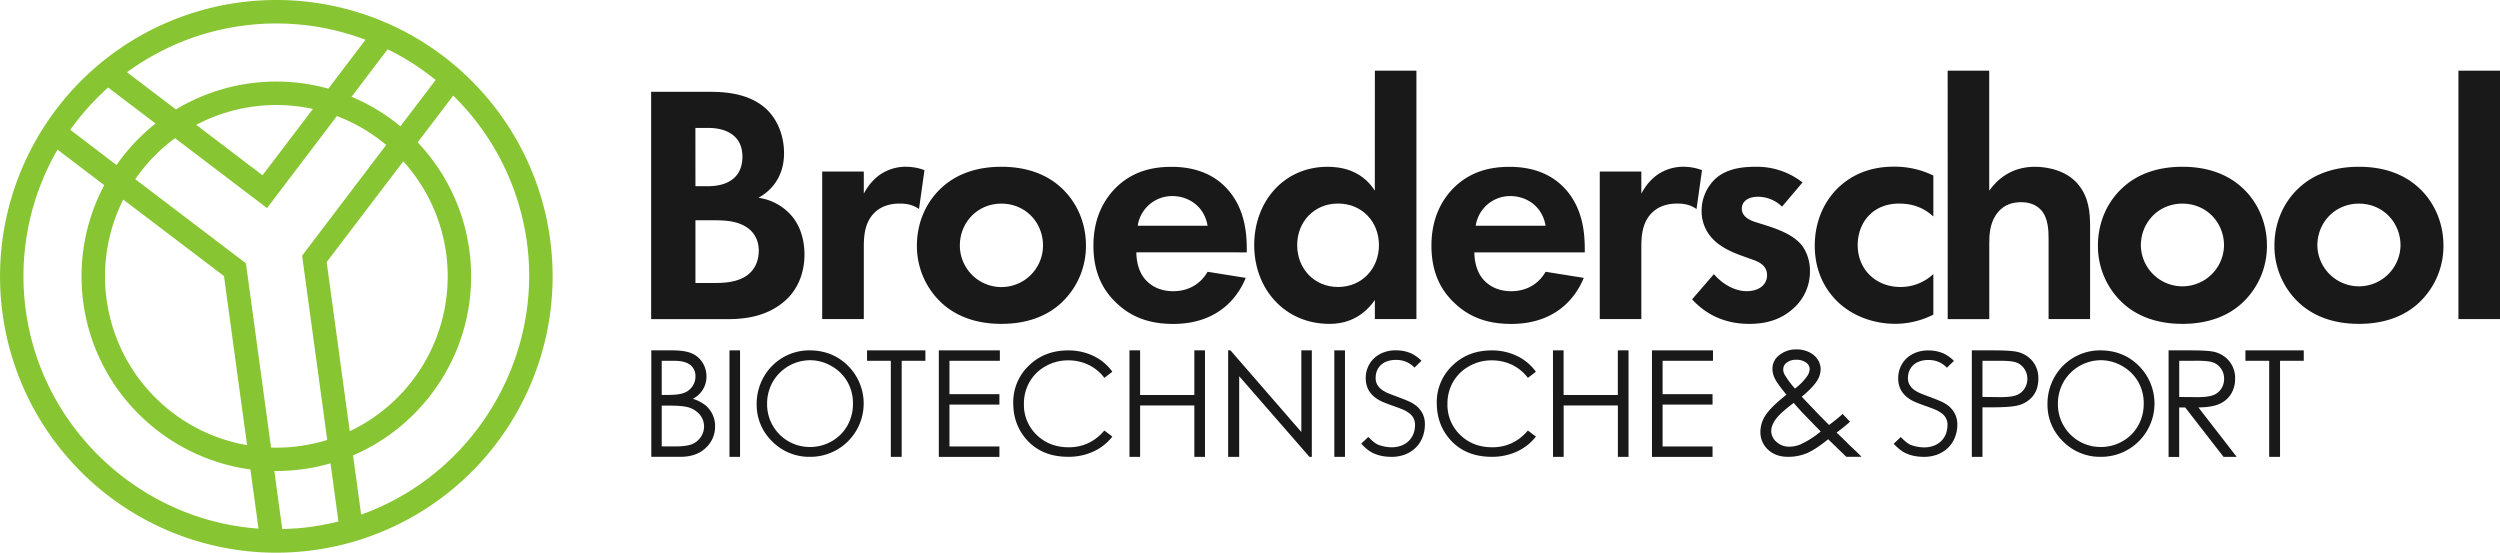 <svg xmlns="http://www.w3.org/2000/svg" viewBox="0 0 1791.49 396.05"><defs><style>.cls-1{fill:#88c532;}.cls-2{fill:#191919;}</style></defs><title>logo</title><g id="Laag_2" data-name="Laag 2"><g id="Laag_1-2" data-name="Laag 1"><path class="cls-1" d="M394.18,171.25A197.78,197.78,0,0,0,335,55.05c-1.89-1.83-3.8-3.58-5.74-5.31a198.77,198.77,0,0,0-50.57-32.57q-3.06-1.35-6.16-2.63A198.15,198.15,0,0,0,77.08,41.2c-.88.69-1.78,1.38-2.63,2.07s-1.75,1.4-2.6,2.12a197.92,197.92,0,0,0-40,45c-1.44,2.2-2.82,4.4-4.12,6.66A198,198,0,0,0,187.54,395.79q3.61.19,7.25.24a200,200,0,0,0,59.41-8.1c2.31-.69,4.62-1.41,6.9-2.2A198,198,0,0,0,394.18,171.25ZM291.5,42.82c1.38.82,2.73,1.67,4.09,2.52,1.14.71,2.25,1.46,3.37,2.2.37.24.74.51,1.11.77,1.33.9,2.66,1.83,4,2.79q4.14,3,8.12,6.21L286.93,90.52a139.76,139.76,0,0,0-35-21.18l25.83-34C282.47,37.61,287.07,40.11,291.5,42.82ZM88.3,143l72.21,54.84L177.05,319A122.74,122.74,0,0,1,88.3,143Zm87.93,45.68-79.3-60.26A123.64,123.64,0,0,1,125.42,99l65.92,50.1,50.09-65.95a124.38,124.38,0,0,1,35.31,20.71L216.5,183.2l18,132.05a122.62,122.62,0,0,1-19.91,4.4,125.06,125.06,0,0,1-20.36,1.09Zm-35.6-99.2a122.93,122.93,0,0,1,83.6-11.39l-36.11,47.49Zm93.45,98.33L289,115.61A122.75,122.75,0,0,1,250.62,309ZM173.5,18.5a180.3,180.3,0,0,1,88.42,10L235.3,63.52a139.62,139.62,0,0,0-109.24,14.9L91,51.79A180.39,180.39,0,0,1,173.5,18.5ZM53.37,88.9c.5-.69,1-1.35,1.54-2,1.06-1.41,2.18-2.77,3.29-4.12,0,0,0,0,0,0,1.41-1.73,2.84-3.4,4.33-5.07l.51-.59c1.35-1.51,2.76-3,4.16-4.48l.48-.48c1.38-1.44,2.76-2.84,4.2-4.2a5.48,5.48,0,0,1,.61-.58c1.38-1.35,2.81-2.68,4.24-4,.24-.24.51-.47.75-.69l34,25.83a140.81,140.81,0,0,0-28,29.76L50.34,93Q51.81,90.94,53.37,88.9ZM18.49,222.52a180.91,180.91,0,0,1,22.72-115.3l33.5,25.46a139,139,0,0,0-15,84.21c8.66,63.53,59.05,111.34,119.73,119.49l5.79,42.42C100.86,372.88,30,307.25,18.49,222.52ZM238.24,374.71q-5.66,1.28-11.38,2.2c-1.44.24-2.87.46-4.33.64-3.11.43-6.24.77-9.35,1-.53.05-1.06.1-1.56.13-.24,0-.48,0-.72,0-2.89.22-5.79.35-8.65.43h0l-5.68-41.58a141.65,141.65,0,0,0,20.33-1.3,136.22,136.22,0,0,0,19.94-4.22l5.68,41.6C241.08,374.05,239.68,374.39,238.24,374.71Zm20.55-5.95L253,326.32c56.26-24.14,92-83.66,83.31-147.16a139,139,0,0,0-37-77.14l25.46-33.51a181.39,181.39,0,0,1,52.8,105C389.11,258.25,338.49,340.41,258.79,368.76Z"/><path class="cls-2" d="M506.9,65.79c9,0,26.61,0,39.8,10.26,9.52,7.32,15.14,20,15.14,33.69,0,21-13.92,29.55-18.32,32A38.26,38.26,0,0,1,564.77,152c9.77,9.28,11.72,22,11.72,30.52,0,9.53-2.69,23-13.92,33-12.21,10.74-27.1,13.18-41.27,13.18H466.61V65.79Zm-8.55,67.64h9c4.89,0,24.67-.49,24.67-21.24,0-14.9-11.48-20.52-24.42-20.52h-9.28Zm0,69.35H512c5.86,0,14.66-.24,21.74-4.4,7.81-4.64,10-12.45,10-18.8,0-5.13-1.71-13.92-12-18.56-6.83-3.17-14.89-3.17-21.73-3.17H498.35Z"/><path class="cls-2" d="M589.18,122.93H619V138.8c4.64-9,11-13.43,13.19-14.65a32.4,32.4,0,0,1,17.58-4.64,36.69,36.69,0,0,1,12.7,2.44l-3.91,27.84c-3.91-2.69-7.81-3.91-13.92-3.91-5.62,0-13.92,1.22-19.78,8.55-5.61,7.08-5.86,16.12-5.86,23.44v50.79H589.18Z"/><path class="cls-2" d="M760.35,134.41c10.5,9.52,17.83,24.17,17.83,41.51a55.58,55.58,0,0,1-17.83,41.27c-9,8.3-22.71,14.89-42.73,14.89s-33.7-6.59-42.74-14.89a55.57,55.57,0,0,1-17.82-41.27c0-17.34,7.32-32,17.82-41.51,9-8.31,22.71-14.9,42.74-14.9S751.32,126.1,760.35,134.41Zm-12.94,41.51c0-16.61-12.7-30-29.79-30s-29.79,13.43-29.79,30a29.79,29.79,0,0,0,59.58,0Z"/><path class="cls-2" d="M892.69,199.12c-3.17,7.81-15.14,33-52,33-17.09,0-30-4.88-40.53-14.89-11.73-11-16.61-24.67-16.61-41.27,0-21,8.55-33.94,16.12-41.51,12.45-12.21,27.1-14.9,39.8-14.9,21.49,0,33.94,8.55,41.27,17.34,11.23,13.43,12.7,30,12.7,41.51v2.44H814.31c0,6.35,1.71,13.19,5.13,17.83,3.17,4.39,9.76,10,21.24,10,11.23,0,19.78-5.37,24.66-13.92Zm-27.35-37.36c-2.44-14.41-14.16-21.25-25.15-21.25a24.89,24.89,0,0,0-24.91,21.25Z"/><path class="cls-2" d="M985.23,50.65H1015v178H985.23V215c-10.74,15.38-24.9,17.09-32.48,17.09-32.47,0-54-25.39-54-56.41,0-31.25,21.24-56.16,52.5-56.16,8.06,0,23.93,1.47,33.94,17.09Zm-55.67,125c0,16.85,12.21,30,29.3,30s29.3-13.19,29.3-30-12.21-29.79-29.3-29.79S929.56,158.83,929.56,175.67Z"/><path class="cls-2" d="M1134.91,199.12c-3.17,7.81-15.14,33-52,33-17.09,0-30-4.88-40.54-14.89-11.72-11-16.6-24.67-16.6-41.27,0-21,8.55-33.94,16.12-41.51,12.45-12.21,27.1-14.9,39.8-14.9,21.49,0,33.94,8.55,41.27,17.34,11.23,13.43,12.69,30,12.69,41.51v2.44h-79.11c0,6.35,1.71,13.19,5.13,17.83,3.17,4.39,9.76,10,21.24,10,11.23,0,19.78-5.37,24.66-13.92Zm-27.35-37.36c-2.44-14.41-14.16-21.25-25.15-21.25a24.89,24.89,0,0,0-24.91,21.25Z"/><path class="cls-2" d="M1146.38,122.93h29.79V138.8c4.64-9,11-13.43,13.19-14.65a32.4,32.4,0,0,1,17.58-4.64,36.69,36.69,0,0,1,12.7,2.44l-3.91,27.84c-3.91-2.69-7.81-3.91-13.92-3.91-5.62,0-13.92,1.22-19.78,8.55-5.61,7.08-5.86,16.12-5.86,23.44v50.79h-29.79Z"/><path class="cls-2" d="M1277,148.08a24.74,24.74,0,0,0-17.34-7.08c-7.08,0-11.48,3.42-11.48,8.55,0,2.68,1.23,6.83,9.53,9.52l7.08,2.2c8.3,2.68,20.76,6.83,26.86,15.14A30.66,30.66,0,0,1,1297,194a35.13,35.13,0,0,1-11.72,26.86c-8.55,7.81-18.8,11.23-31.74,11.23-22,0-34.44-10.5-41-17.58l15.63-18.07c5.86,6.84,14.65,12.21,23.44,12.21,8.3,0,14.65-4.15,14.65-11.48,0-6.59-5.37-9.28-9.28-10.74l-6.83-2.44c-7.57-2.69-16.36-6.11-22.71-12.7a28.34,28.34,0,0,1-8.06-20.27,31.4,31.4,0,0,1,11-23.93c8.3-6.59,19-7.57,27.59-7.57a52.76,52.76,0,0,1,33.7,11.23Z"/><path class="cls-2" d="M1385.43,155.16c-6.35-5.86-14.16-9.28-24.42-9.28-19.78,0-29.79,14.41-29.79,29.79,0,17.34,12.94,30,30.77,30a34.48,34.48,0,0,0,23.44-9.28v29.06a60.39,60.39,0,0,1-27.35,6.59c-16.6,0-31.25-6.35-40.78-15.38-8.06-7.57-16.85-20.76-16.85-40.54,0-18.56,7.57-33.45,18.32-43,12.94-11.48,27.84-13.68,38.09-13.68a63.08,63.08,0,0,1,28.57,6.35Z"/><path class="cls-2" d="M1395.68,50.65h29.79V136.6c5.62-7.81,15.63-17.09,32.73-17.09,9.27,0,23,2.69,31.25,12.94,7.33,9,8.3,19.54,8.3,29.79v66.42H1468V171c0-5.86-.24-15.13-5.61-20.75-4.64-4.89-11-5.37-13.92-5.37-7.82,0-13.92,2.68-18.32,9.28-4.39,6.83-4.64,14.4-4.64,20.51v54h-29.79Z"/><path class="cls-2" d="M1606.66,134.41c10.5,9.52,17.82,24.17,17.82,41.51a55.57,55.57,0,0,1-17.82,41.27c-9,8.3-22.71,14.89-42.74,14.89s-33.69-6.59-42.73-14.89a55.57,55.57,0,0,1-17.82-41.27c0-17.34,7.32-32,17.82-41.51,9-8.31,22.71-14.9,42.73-14.9S1597.62,126.1,1606.66,134.41Zm-12.94,41.51c0-16.61-12.7-30-29.8-30s-29.79,13.43-29.79,30a29.8,29.8,0,0,0,59.59,0Z"/><path class="cls-2" d="M1733.14,134.41c10.5,9.52,17.82,24.17,17.82,41.51a55.57,55.57,0,0,1-17.82,41.27c-9,8.3-22.71,14.89-42.73,14.89s-33.7-6.59-42.74-14.89a55.57,55.57,0,0,1-17.82-41.27c0-17.34,7.32-32,17.82-41.51,9-8.31,22.71-14.9,42.74-14.9S1724.1,126.1,1733.14,134.41Zm-12.94,41.51c0-16.61-12.7-30-29.79-30s-29.8,13.43-29.8,30a29.8,29.8,0,0,0,59.59,0Z"/><path class="cls-2" d="M1791.49,50.65v178H1761.7v-178Z"/><path class="cls-2" d="M466.72,251.07h15q9.09,0,14,2.15a17.12,17.12,0,0,1,7.7,6.62,18.09,18.09,0,0,1,2.83,9.91,17.84,17.84,0,0,1-2.48,9.26,18.38,18.38,0,0,1-7.28,6.77,28.32,28.32,0,0,1,9.16,4.74,19,19,0,0,1,5,6.59,19.75,19.75,0,0,1,1.78,8.38A20.6,20.6,0,0,1,505.71,321q-6.72,6.35-18,6.35h-21Zm7.47,7.47V283h4.37q7.95,0,11.7-1.48a12.6,12.6,0,0,0,5.92-4.67,12.24,12.24,0,0,0,2.18-7.08,10,10,0,0,0-3.66-8.22q-3.66-3-11.67-3Zm0,32.11v29.26h9.46q8.37,0,12.26-1.63a13.87,13.87,0,0,0,6.26-5.11,13.33,13.33,0,0,0-1-16.4,17,17,0,0,0-9.14-5.18c-2.59-.63-7.12-.94-13.56-.94Z"/><path class="cls-2" d="M522.74,251.07h7.58v76.31h-7.58Z"/><path class="cls-2" d="M580,251.07q16.51,0,27.63,11a38.19,38.19,0,0,1-27,65.29,37.23,37.23,0,0,1-27.29-11.06,36.38,36.38,0,0,1-11.11-26.77,38.68,38.68,0,0,1,5.06-19.41A37.44,37.44,0,0,1,580,251.07Zm.33,7.06a31.05,31.05,0,0,0-26.57,15.53,31.49,31.49,0,0,0-4.06,15.86,30.56,30.56,0,0,0,30.63,30.8,31.13,31.13,0,0,0,15.65-4.1A29.45,29.45,0,0,0,607.22,305a31.53,31.53,0,0,0,4-15.82,30.76,30.76,0,0,0-4-15.65,30.12,30.12,0,0,0-11.35-11.19A30.74,30.74,0,0,0,580.34,258.13Z"/><path class="cls-2" d="M621.33,258.54v-7.47h41.81v7.47h-17v68.84h-7.78V258.54Z"/><path class="cls-2" d="M672.76,251.07h43.73v7.47H680.38v23.92h35.8v7.47h-35.8v30h35.8v7.47H672.76Z"/><path class="cls-2" d="M797.12,266.38l-5.73,4.4A31.29,31.29,0,0,0,780,261.42a33.4,33.4,0,0,0-14.6-3.19,32.3,32.3,0,0,0-16.1,4.18,29.89,29.89,0,0,0-11.48,11.21,31,31,0,0,0-4.08,15.83,29.74,29.74,0,0,0,9.11,22.18q9.12,8.88,23,8.89,15.25,0,25.53-12l5.73,4.35a36.58,36.58,0,0,1-13.56,10.69,42.47,42.47,0,0,1-18.15,3.78q-19.06,0-30.08-12.69-9.24-10.72-9.23-25.88A36,36,0,0,1,737.28,262q11.19-10.89,28-10.89a41.07,41.07,0,0,1,18.38,4A35.65,35.65,0,0,1,797.12,266.38Z"/><path class="cls-2" d="M809.36,251.07H817v32h38.85v-32h7.63v76.31h-7.63V290.55H817v36.83h-7.63Z"/><path class="cls-2" d="M880.08,327.38V251.07h1.66l50.79,58.5v-58.5h7.52v76.31h-1.71L888,269.6v57.78Z"/><path class="cls-2" d="M956.17,251.07h7.63v76.31h-7.63Z"/><path class="cls-2" d="M1100.61,266.38l-5.73,4.4a31.24,31.24,0,0,0-11.39-9.36,33.35,33.35,0,0,0-14.59-3.19,32.27,32.27,0,0,0-16.1,4.18,30,30,0,0,0-11.49,11.21,31.07,31.07,0,0,0-4.07,15.83,29.74,29.74,0,0,0,9.11,22.18q9.12,8.88,23,8.89,15.27,0,25.54-12l5.73,4.35a36.66,36.66,0,0,1-13.56,10.69,42.54,42.54,0,0,1-18.15,3.78q-19.07,0-30.08-12.69-9.24-10.72-9.24-25.88A36,36,0,0,1,1040.77,262q11.19-10.89,28-10.89a41,41,0,0,1,18.37,4A35.6,35.6,0,0,1,1100.61,266.38Z"/><path class="cls-2" d="M1112.85,251.07h7.62v32h38.86v-32H1167v76.31h-7.63V290.55h-38.86v36.83h-7.62Z"/><path class="cls-2" d="M1183.79,251.07h43.73v7.47h-36.11v23.92h35.79v7.47h-35.79v30h35.79v7.47h-43.41Z"/><path class="cls-2" d="M1320.44,296.63l5.27,5.59a120.07,120.07,0,0,1-9.65,7.77q3.18,2.92,8.29,8c2.69,2.68,7.63,7.11,9.56,9.37h-10.85l-13-12.6q-9.73,7.85-15.82,10.22a34.92,34.92,0,0,1-12.86,2.38q-9,0-14.44-5.16a17,17,0,0,1-5.45-12.89,21.79,21.79,0,0,1,3.67-11.67q3.68-5.85,15-14.8-6.39-7.73-8.22-11.4a15.87,15.87,0,0,1-1.82-7,12.08,12.08,0,0,1,4.5-9.63,19.16,19.16,0,0,1,12.91-4.44,20,20,0,0,1,8.89,2,14.65,14.65,0,0,1,6.14,5.27,12.79,12.79,0,0,1,2.12,7A15.85,15.85,0,0,1,1302,273q-2.74,4.43-10.86,11.3l11.8,12.38,7.73,7.85A122.22,122.22,0,0,0,1320.44,296.63Zm-35.1-7.9q-9.93,7.47-13,11.89c-2.06,2.95-3.08,5.68-3.08,8.18a10.34,10.34,0,0,0,3.77,7.86,13.21,13.21,0,0,0,9.22,3.42,20.65,20.65,0,0,0,8.11-1.69,66.09,66.09,0,0,0,14.35-9.17l-12.28-12.65Q1289.25,293.22,1285.34,288.73Zm.94-10.3a39,39,0,0,0,8.54-8.63,10,10,0,0,0,2-5.34,5.71,5.71,0,0,0-2.62-4.66,11.46,11.46,0,0,0-7-2,10.7,10.7,0,0,0-6.74,2,5.9,5.9,0,0,0-2.6,4.77,7.85,7.85,0,0,0,1.06,4A62.16,62.16,0,0,0,1286.28,278.43Z"/><path class="cls-2" d="M1413,251.07h15.2q13.07,0,17.63,1.14a19.62,19.62,0,0,1,10.69,6.62,19,19,0,0,1,4.15,12.58q0,7.62-4.05,12.58a19.87,19.87,0,0,1-11.15,6.66q-5.19,1.25-19.4,1.25h-5.45v35.48H1413Zm7.62,7.47v25.89l12.92.15q7.83,0,11.46-1.42a11.76,11.76,0,0,0,5.71-4.61,12.77,12.77,0,0,0,2.08-7.12,12.6,12.6,0,0,0-2.08-7,11.53,11.53,0,0,0-5.47-4.53q-3.4-1.35-11.13-1.35Z"/><path class="cls-2" d="M1505,251.07q16.5,0,27.62,11a38.19,38.19,0,0,1-27,65.29,37.19,37.19,0,0,1-27.28-11.06,36.35,36.35,0,0,1-11.12-26.77,38.68,38.68,0,0,1,5.06-19.41A37.47,37.47,0,0,1,1505,251.07Zm.32,7.06a31.05,31.05,0,0,0-26.57,15.53,31.49,31.49,0,0,0-4.06,15.86,30.56,30.56,0,0,0,30.63,30.8,31.08,31.08,0,0,0,15.65-4.1A29.45,29.45,0,0,0,1532.18,305a31.53,31.53,0,0,0,4-15.82,30.76,30.76,0,0,0-4-15.65,30.12,30.12,0,0,0-11.35-11.19A30.74,30.74,0,0,0,1505.3,258.13Z"/><path class="cls-2" d="M1554,251.07h15.2q12.7,0,17.22,1a19.69,19.69,0,0,1,11,6.68,19,19,0,0,1,4.25,12.59,20.3,20.3,0,0,1-2.93,11,18.23,18.23,0,0,1-8.38,7.14q-5.45,2.41-15,2.47l27.44,35.43h-9.43L1565.91,292h-4.31v35.43H1554Zm7.63,7.47v25.94l13.14.11q7.63,0,11.3-1.46a11.78,11.78,0,0,0,5.72-4.64,13,13,0,0,0,2-7.13,12.33,12.33,0,0,0-2.08-7,11.55,11.55,0,0,0-5.46-4.49q-3.37-1.35-11.22-1.35Z"/><path class="cls-2" d="M1609.06,258.54v-7.47h41.81v7.47h-17v68.84h-7.78V258.54Z"/><path class="cls-2" d="M1402.61,304.81a24.41,24.41,0,0,1-1.85,8.92,20.79,20.79,0,0,1-5,7.34,22.85,22.85,0,0,1-7.76,4.76,27.23,27.23,0,0,1-10.16,1.53,33.24,33.24,0,0,1-6.88-.81,25.27,25.27,0,0,1-5.74-2,23.46,23.46,0,0,1-4.87-3.33A43.6,43.6,0,0,1,1357,318l5.07-4.82.25.26,1.54,1.51c.58.55,1.31,1.18,2.17,1.89a16.71,16.71,0,0,0,2.91,1.86,28.61,28.61,0,0,0,9.24,1.89,19.16,19.16,0,0,0,7.31-1.11,14.49,14.49,0,0,0,8.77-8.17,17.5,17.5,0,0,0,1.28-6.18,9.92,9.92,0,0,0-4.44-9.16,21.52,21.52,0,0,0-5.14-2.79c-2.13-.86-4.3-1.61-6.53-2.41s-4.52-1.65-6.65-2.53a25.38,25.38,0,0,1-6.34-3.72,17.86,17.86,0,0,1-4.59-5.73,18.1,18.1,0,0,1-1.59-8.46,19.3,19.3,0,0,1,6.07-13.64,21.19,21.19,0,0,1,6.94-4.17,24.78,24.78,0,0,1,9.19-1.39,26.9,26.9,0,0,1,10.2,2.11,25.65,25.65,0,0,1,7.51,5.38l-5,4.86h0l-.6-.59a20.35,20.35,0,0,0-2.36-1.89,17.14,17.14,0,0,0-10-3,17.82,17.82,0,0,0-6.44.9,12.6,12.6,0,0,0-4.66,2.66,11.65,11.65,0,0,0-2.82,4,13.08,13.08,0,0,0-1.05,4.86,9.83,9.83,0,0,0,1.13,5.26,11.45,11.45,0,0,0,3.35,3.71,24.32,24.32,0,0,0,5.33,2.83c2.07.82,4.26,1.64,6.36,2.43s4.56,1.71,6.65,2.63a25.81,25.81,0,0,1,6.34,3.65,17.46,17.46,0,0,1,4.49,5.61A17.19,17.19,0,0,1,1402.61,304.81Z"/><path class="cls-2" d="M1021.06,304.81a24.41,24.41,0,0,1-1.85,8.92,20.53,20.53,0,0,1-5,7.34,22.85,22.85,0,0,1-7.76,4.76,27.15,27.15,0,0,1-10.15,1.53,33.26,33.26,0,0,1-6.89-.81,25.19,25.19,0,0,1-5.73-2,23.2,23.2,0,0,1-4.87-3.33,43.6,43.6,0,0,1-3.36-3.3l5.06-4.82.25.26,1.54,1.51c.59.55,1.31,1.18,2.17,1.89a17.1,17.1,0,0,0,2.91,1.86,28.77,28.77,0,0,0,9.24,1.89,19.21,19.21,0,0,0,7.32-1.11,14.52,14.52,0,0,0,8.77-8.17,17.27,17.27,0,0,0,1.27-6.18,10.82,10.82,0,0,0-1.09-5.48,11,11,0,0,0-3.35-3.68,21.52,21.52,0,0,0-5.14-2.79c-2.13-.86-4.29-1.61-6.52-2.41s-4.53-1.65-6.66-2.53a25.5,25.5,0,0,1-6.33-3.72,17.6,17.6,0,0,1-4.59-5.73,18.23,18.23,0,0,1-1.6-8.46,19.26,19.26,0,0,1,6.08-13.64,21.19,21.19,0,0,1,6.94-4.17,24.7,24.7,0,0,1,9.18-1.39,26.86,26.86,0,0,1,10.2,2.11,25.69,25.69,0,0,1,7.52,5.38l-5,4.86h0l-.59-.59a19.64,19.64,0,0,0-2.37-1.89,17.92,17.92,0,0,0-3.93-2,18.12,18.12,0,0,0-6-1,17.87,17.87,0,0,0-6.45.9,12.56,12.56,0,0,0-4.65,2.66,11.82,11.82,0,0,0-2.83,4,13.07,13.07,0,0,0-1,4.86,9.92,9.92,0,0,0,1.12,5.26,11.68,11.68,0,0,0,3.35,3.71,24.78,24.78,0,0,0,5.33,2.83c2.07.82,4.27,1.64,6.37,2.43s4.55,1.71,6.65,2.63a25.81,25.81,0,0,1,6.34,3.65,17.73,17.73,0,0,1,4.49,5.61A17.3,17.3,0,0,1,1021.06,304.81Z"/></g></g></svg>